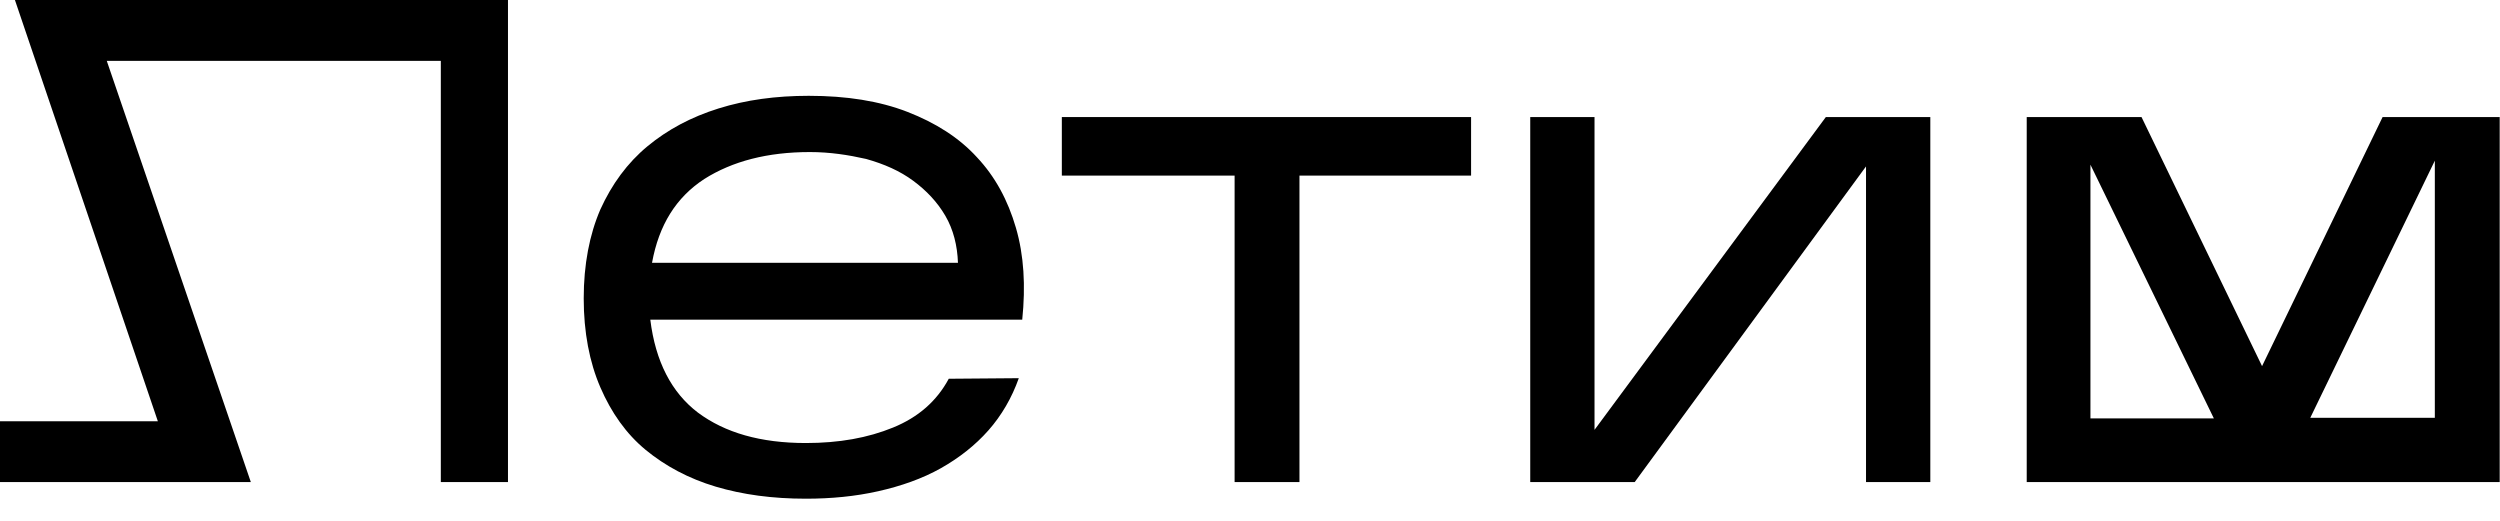 <?xml version="1.0" encoding="UTF-8"?> <svg xmlns="http://www.w3.org/2000/svg" width="3490" height="727" viewBox="0 0 3490 727" fill="none"><g clip-path="url(#clip0_1486_257)"><path d="M149.039 84.925L350.163 672.996H0V588.07H220.354L20.833 0H709.137V672.996H615.385V84.925H149.039Z" fill="black"></path><path d="M1422.24 527.938C1412.62 555.178 1398.2 580.014 1379.77 600.846C1361.34 621.676 1338.91 639.304 1313.27 653.726C1287.62 668.146 1257.98 678.562 1225.93 685.77C1193.88 692.984 1160.22 696.185 1124.97 696.185C1078.49 696.185 1036.82 690.581 999.164 679.362C961.503 668.146 928.651 650.519 901.405 628.086C874.163 605.655 853.33 576.01 838.104 540.756C822.881 505.505 814.867 463.844 814.867 416.574C814.867 369.305 822.881 327.642 838.104 292.39C854.129 257.139 875.765 227.494 903.808 204.26C931.852 181.025 964.708 163.4 1003.17 151.382C1041.63 139.364 1083.3 133.756 1128.97 133.756C1181.85 133.756 1227.53 140.966 1266.79 156.189C1306.05 171.412 1338.91 192.242 1363.75 219.483C1389.39 246.722 1407.02 279.572 1418.23 318.029C1429.45 356.485 1431.86 398.946 1427.05 446.217H907.817C915.025 504.706 937.462 547.97 974.321 576.01C1011.98 604.051 1061.66 618.473 1124.97 618.473C1171.44 618.473 1211.5 611.261 1246.76 596.839C1282.02 582.418 1307.65 559.984 1324.48 528.738L1422.24 527.938ZM1130.57 212.273C1071.28 212.273 1022.4 225.091 983.139 249.927C943.874 275.566 919.833 314.022 910.22 366.9H1337.31C1336.5 342.865 1330.89 320.432 1319.68 301.204C1308.46 281.976 1293.23 265.95 1274.8 252.331C1256.37 238.711 1234.74 229.096 1209.1 221.886C1184.26 216.278 1158.62 212.273 1130.57 212.273Z" fill="black"></path><path d="M1814.05 245.137V672.971H1723.51V245.137H1482.32V163.416H2053.63V245.137H1814.05Z" fill="black"></path><path d="M2604.96 232.317L2282.05 672.971H2136.21V163.416H2225.95V600.061L2548.88 163.416H2694.72V672.971H2604.96V232.317Z" fill="black"></path><path d="M3326.1 163.416L3157.83 511.128L2989.56 163.416H2829.3V583.236V672.971H2919.04H3399.81H3489.57V583.236V163.416H3326.1ZM2918.25 583.236V229.914L3090.53 584.04H2918.25V583.236ZM3225.15 583.236L3399.02 224.306V583.236H3225.15Z" fill="black"></path></g><defs><clipPath id="clip0_1486_257"><rect width="3489.6" height="727" fill="white"></rect></clipPath></defs></svg> 
